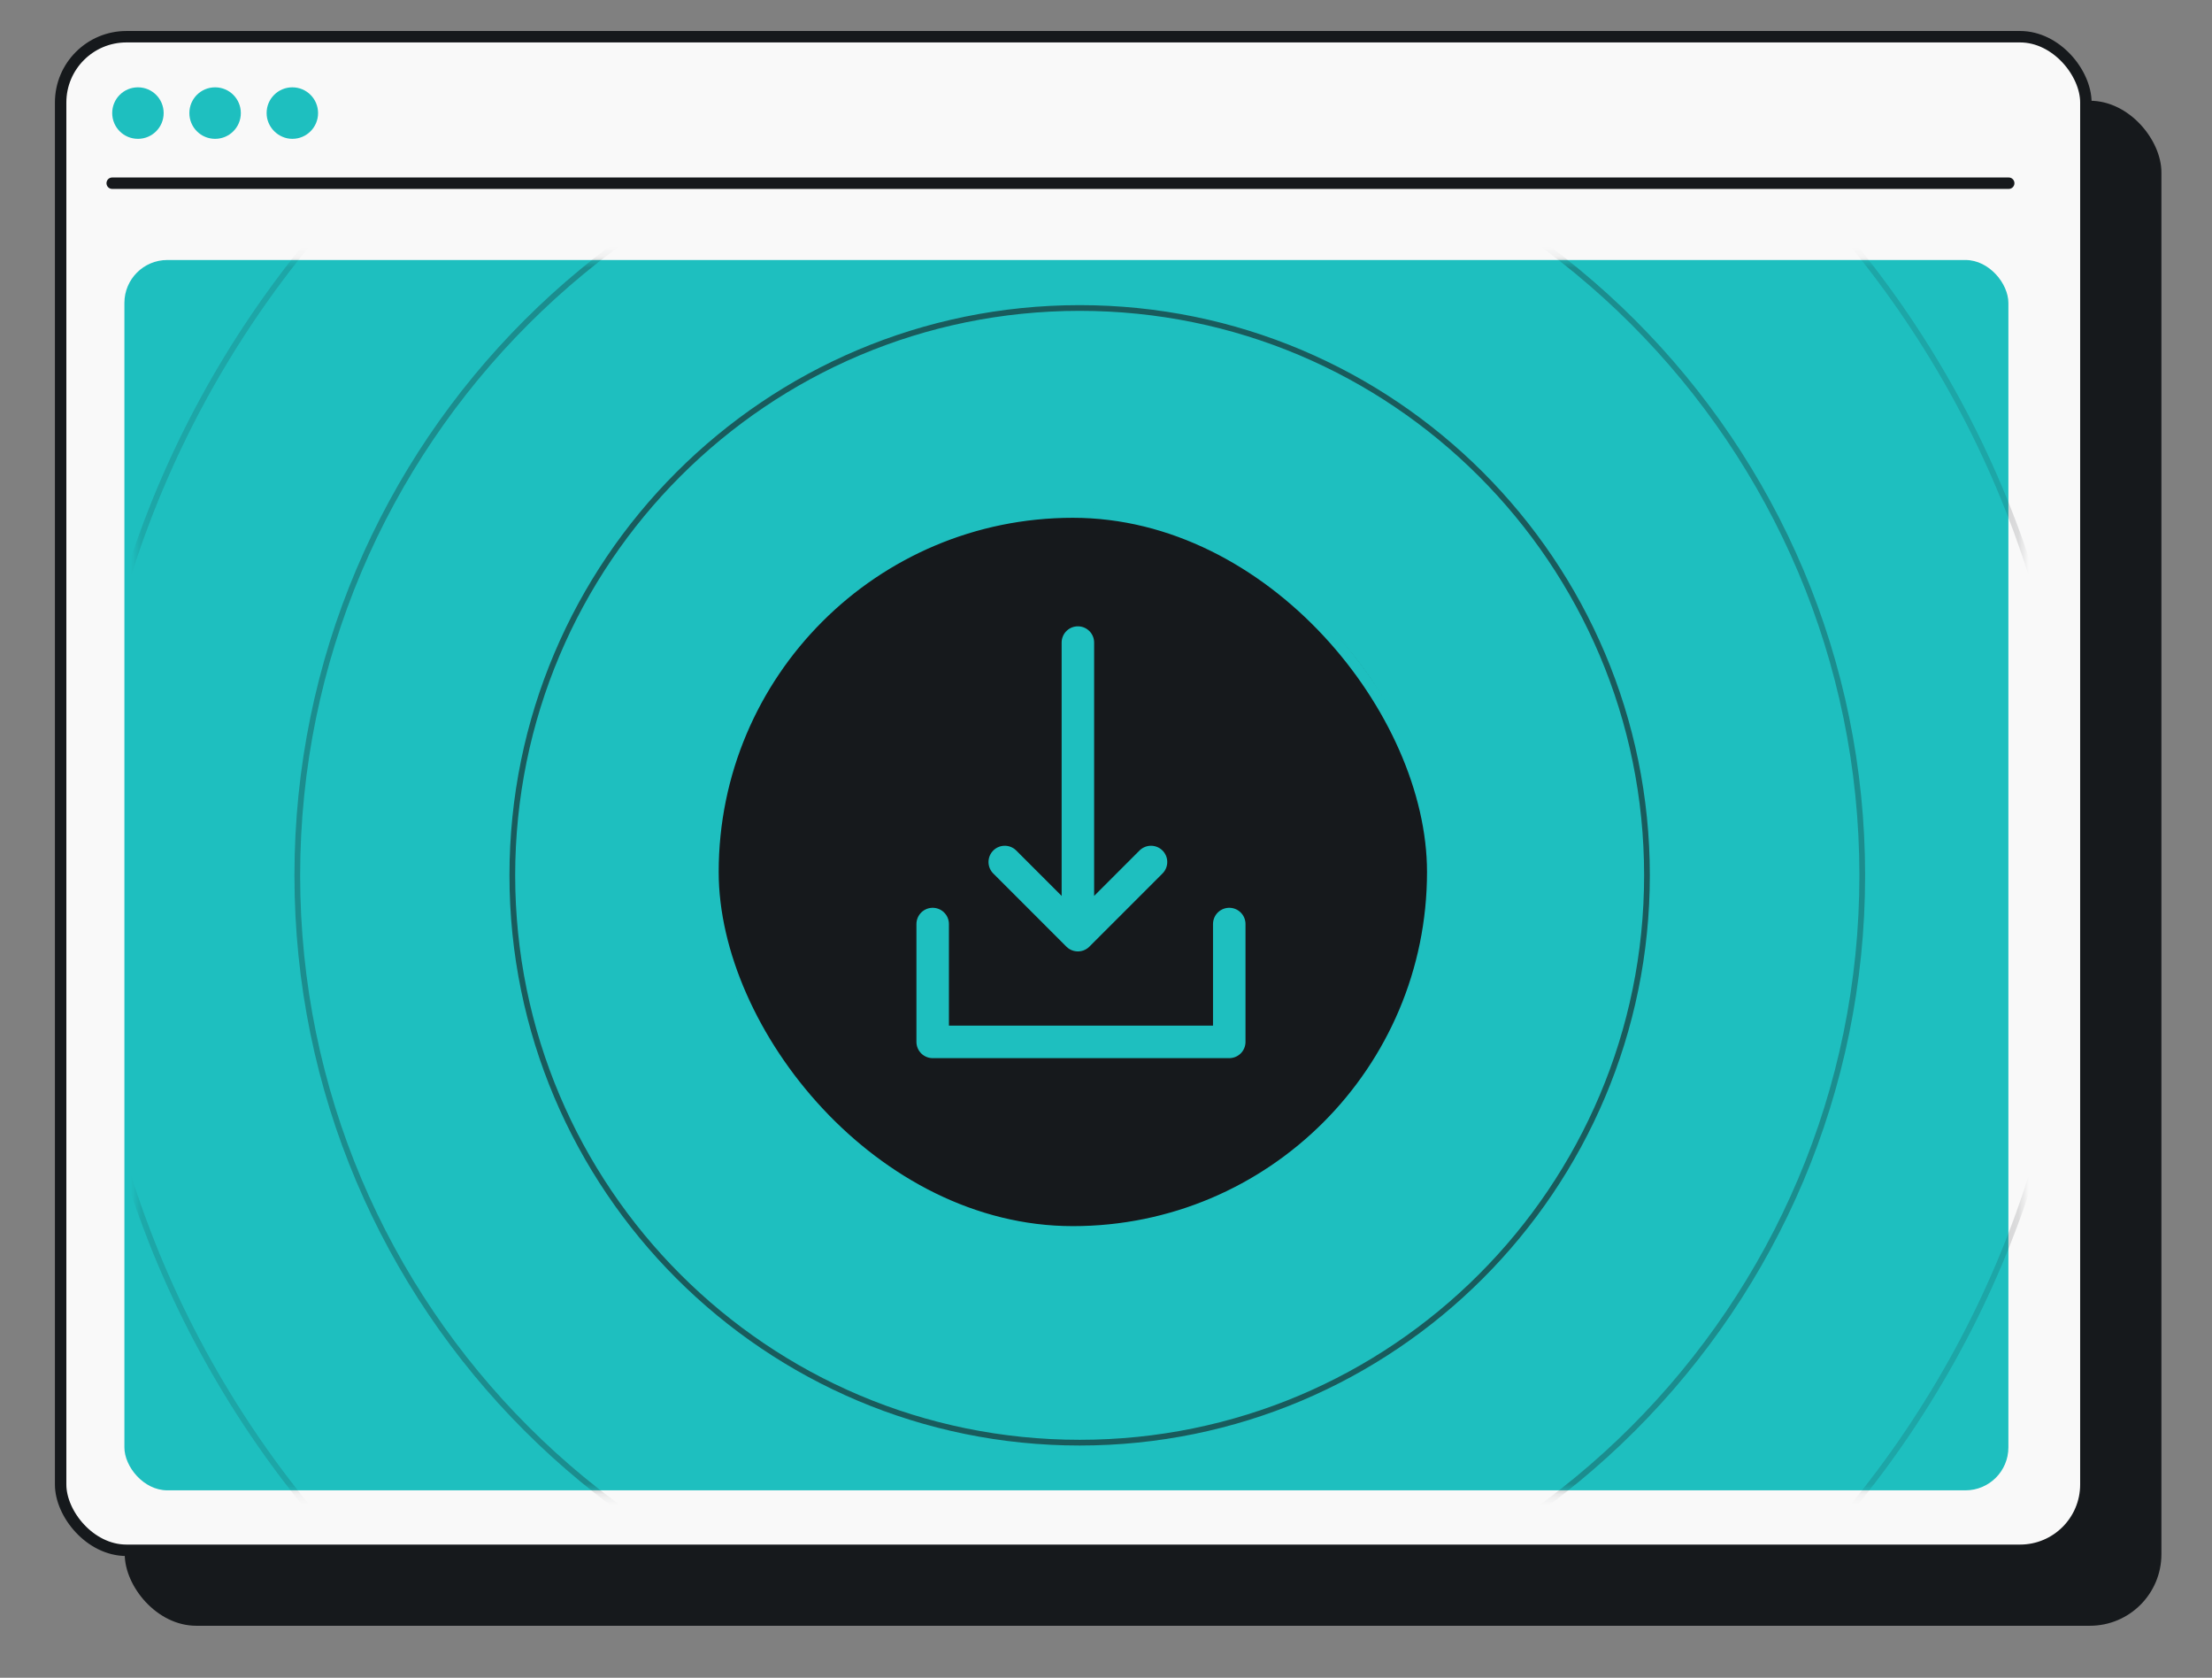 <svg width="211" height="160" viewBox="0 0 211 160" fill="none" xmlns="http://www.w3.org/2000/svg">
<rect x="0" y="0" width="211" height="160" fill="#808080" stroke="none"/>
<g clip-path="url(#clip0_2202_1964)">
<rect x="11.898" y="9.607" width="194.276" height="145.434" rx="6.822" fill="#16191C"/>
<rect x="5.784" y="3.501" width="193.185" height="144.343" rx="6.276" fill="#F9F9F9" stroke="#16191C" stroke-width="1.091"/>
<path d="M13.157 13.24C14.516 13.24 15.611 12.143 15.611 10.784C15.611 9.424 14.516 8.328 13.157 8.328C11.799 8.328 10.703 9.424 10.703 10.784C10.703 12.143 11.799 13.24 13.157 13.24Z" fill="#1EBFBF"/>
<path d="M20.519 13.24C21.877 13.24 22.973 12.143 22.973 10.784C22.973 9.424 21.877 8.328 20.519 8.328C19.16 8.328 18.064 9.424 18.064 10.784C18.064 12.143 19.16 13.24 20.519 13.24Z" fill="#1EBFBF"/>
<path d="M27.886 13.24C29.244 13.24 30.34 12.143 30.34 10.784C30.34 9.424 29.244 8.328 27.886 8.328C26.527 8.328 25.432 9.424 25.432 10.784C25.432 12.143 26.571 13.24 27.886 13.24Z" fill="#1EBFBF"/>
<path d="M10.703 17.471H191.609" stroke="#16191C" stroke-width="1.091" stroke-linecap="round"/>
<rect x="11.867" y="24.795" width="179.711" height="117.33" rx="4.093" fill="#1EBFBF"/>
<mask id="mask0_2202_1964" style="mask-type:alpha" maskUnits="userSpaceOnUse" x="13" y="24" width="180" height="119">
<rect x="13.158" y="24.834" width="179.711" height="117.33" rx="4.093" fill="#1EBFBF"/>
</mask>
<g mask="url(#mask0_2202_1964)">
<path opacity="0.3" d="M177.638 83.484C177.638 124.696 144.22 158.105 102.998 158.105C61.776 158.105 28.359 124.696 28.359 83.484C28.359 42.272 61.776 8.863 102.998 8.863C144.22 8.863 177.638 42.272 177.638 83.484Z" stroke="#16191C" stroke-width="0.546"/>
<path opacity="0.15" d="M198.176 83.499C198.176 136.042 155.57 178.638 103.013 178.638C50.456 178.638 7.851 136.042 7.851 83.499C7.851 30.955 50.456 -11.64 103.013 -11.64C155.57 -11.64 198.176 30.955 198.176 83.499Z" stroke="#16191C" stroke-width="0.546"/>
<path opacity="0.6" d="M157.103 83.476C157.103 113.356 132.875 137.579 102.987 137.579C73.099 137.579 48.87 113.356 48.87 83.476C48.87 53.595 73.099 29.372 102.987 29.372C132.875 29.372 157.103 53.595 157.103 83.476Z" stroke="#16191C" stroke-width="0.546"/>
<path d="M136.228 83.529C136.228 101.939 121.3 116.863 102.885 116.863C84.471 116.863 69.542 101.939 69.542 83.529C69.542 65.118 84.471 50.194 102.885 50.194C121.3 50.194 136.228 65.118 136.228 83.529Z" stroke="#16191C" stroke-width="0.546"/>
<rect x="68.055" y="48.88" width="68.566" height="68.549" rx="34.275" fill="#16191C"/>
<rect x="68.055" y="48.88" width="68.566" height="68.549" rx="34.275" stroke="#1EBFBF"/>
<path d="M88.967 88.121V99.36H117.257V88.121" stroke="#1EBFBF" stroke-width="3.1" stroke-linecap="round" stroke-linejoin="round"/>
<path d="M102.818 61.278V89.181M102.818 89.181L95.842 82.205M102.818 89.181L109.793 82.205" stroke="#1EBFBF" stroke-width="3.1" stroke-linecap="round" stroke-linejoin="round"/>
</g>
</g>
<defs>
<clipPath id="clip0_2202_1964">
<rect width="160" height="210" fill="white" transform="translate(0.707 160) rotate(-90)"/>
</clipPath>
</defs>
</svg>
